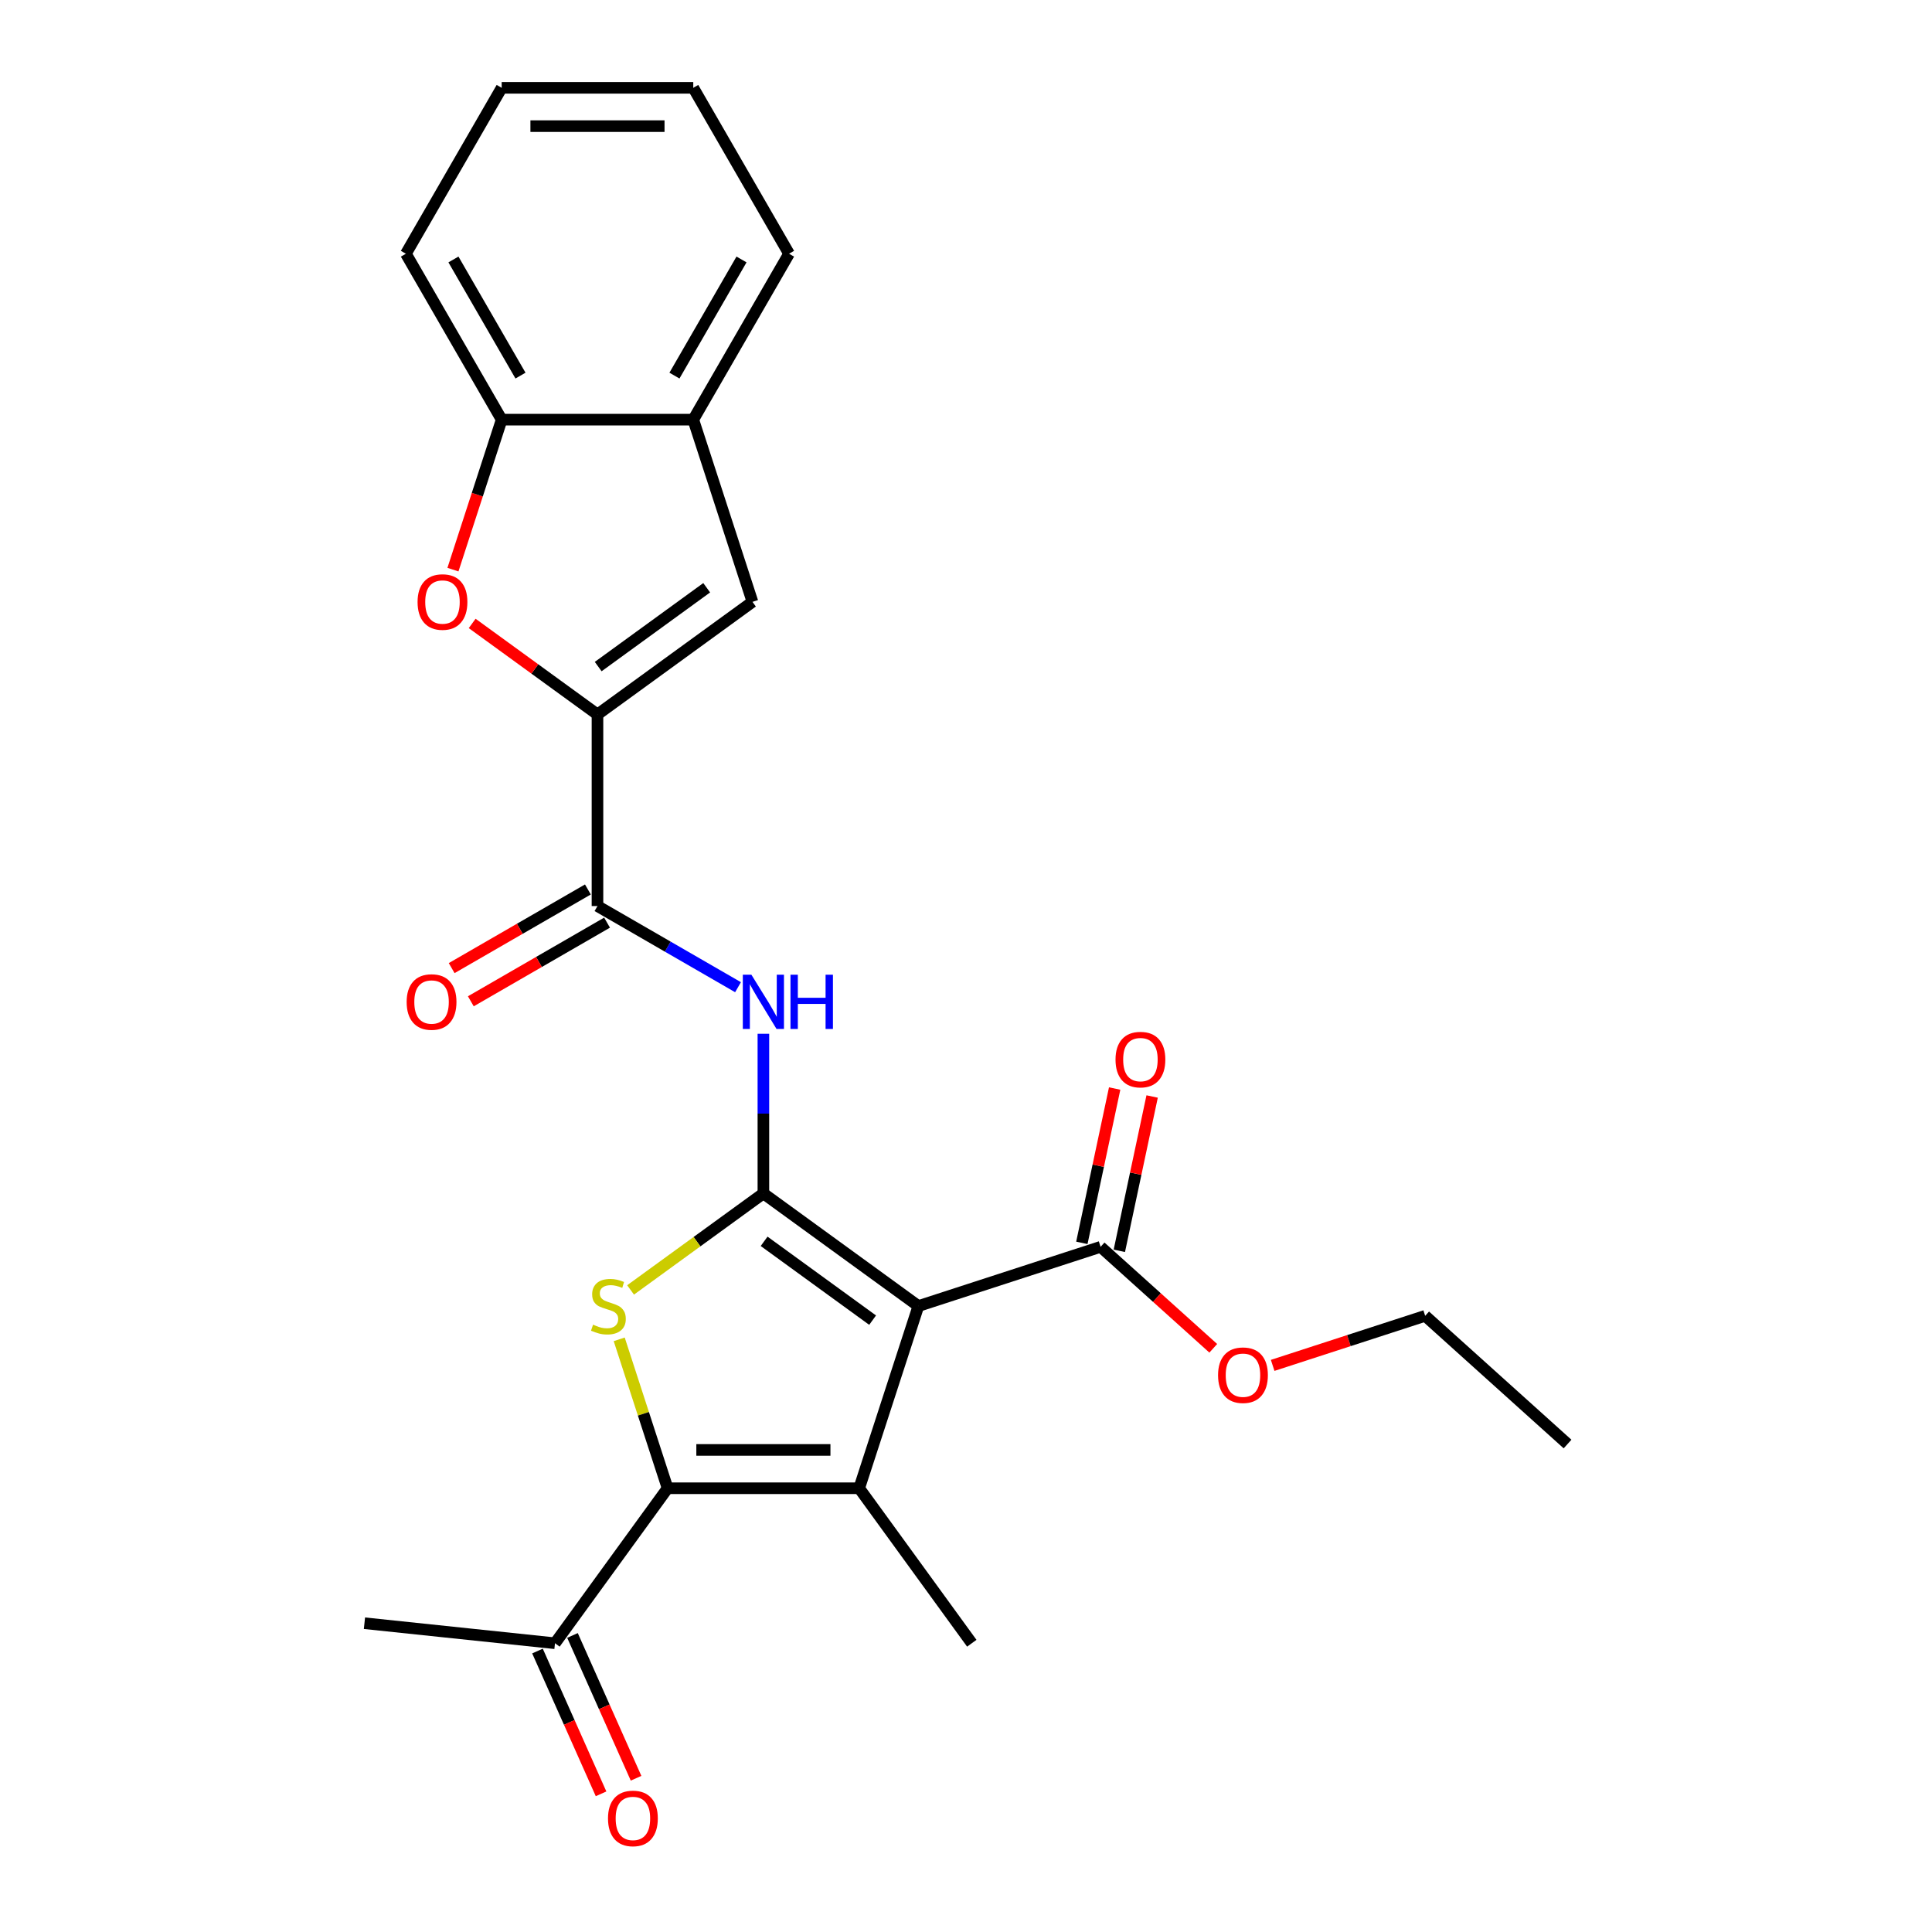 <?xml version='1.0' encoding='iso-8859-1'?>
<svg version='1.1' baseProfile='full'
              xmlns='http://www.w3.org/2000/svg'
                      xmlns:rdkit='http://www.rdkit.org/xml'
                      xmlns:xlink='http://www.w3.org/1999/xlink'
                  xml:space='preserve'
width='1000px' height='1000px' viewBox='0 0 1000 1000'>
<!-- END OF HEADER -->
<rect style='opacity:1.0;fill:#FFFFFF;stroke:none' width='1000' height='1000' x='0' y='0'> </rect>
<path class='bond-0' d='M 395.129,617.717 L 475.354,676.004' style='fill:none;fill-rule:evenodd;stroke:#000000;stroke-width:6px;stroke-linecap:butt;stroke-linejoin:miter;stroke-opacity:1' />
<path class='bond-0' d='M 395.505,642.505 L 451.663,683.306' style='fill:none;fill-rule:evenodd;stroke:#000000;stroke-width:6px;stroke-linecap:butt;stroke-linejoin:miter;stroke-opacity:1' />
<path class='bond-2' d='M 395.129,617.717 L 360.758,642.689' style='fill:none;fill-rule:evenodd;stroke:#000000;stroke-width:6px;stroke-linecap:butt;stroke-linejoin:miter;stroke-opacity:1' />
<path class='bond-2' d='M 360.758,642.689 L 326.387,667.661' style='fill:none;fill-rule:evenodd;stroke:#CCCC00;stroke-width:6px;stroke-linecap:butt;stroke-linejoin:miter;stroke-opacity:1' />
<path class='bond-5' d='M 395.129,617.717 L 395.129,576.396' style='fill:none;fill-rule:evenodd;stroke:#000000;stroke-width:6px;stroke-linecap:butt;stroke-linejoin:miter;stroke-opacity:1' />
<path class='bond-5' d='M 395.129,576.396 L 395.129,535.074' style='fill:none;fill-rule:evenodd;stroke:#0000FF;stroke-width:6px;stroke-linecap:butt;stroke-linejoin:miter;stroke-opacity:1' />
<path class='bond-1' d='M 475.354,676.004 L 444.711,770.315' style='fill:none;fill-rule:evenodd;stroke:#000000;stroke-width:6px;stroke-linecap:butt;stroke-linejoin:miter;stroke-opacity:1' />
<path class='bond-9' d='M 475.354,676.004 L 569.664,645.361' style='fill:none;fill-rule:evenodd;stroke:#000000;stroke-width:6px;stroke-linecap:butt;stroke-linejoin:miter;stroke-opacity:1' />
<path class='bond-16' d='M 444.711,770.315 L 502.998,850.54' style='fill:none;fill-rule:evenodd;stroke:#000000;stroke-width:6px;stroke-linecap:butt;stroke-linejoin:miter;stroke-opacity:1' />
<path class='bond-25' d='M 444.711,770.315 L 345.547,770.315' style='fill:none;fill-rule:evenodd;stroke:#000000;stroke-width:6px;stroke-linecap:butt;stroke-linejoin:miter;stroke-opacity:1' />
<path class='bond-25' d='M 429.836,750.482 L 360.422,750.482' style='fill:none;fill-rule:evenodd;stroke:#000000;stroke-width:6px;stroke-linecap:butt;stroke-linejoin:miter;stroke-opacity:1' />
<path class='bond-3' d='M 320.504,693.239 L 333.025,731.777' style='fill:none;fill-rule:evenodd;stroke:#CCCC00;stroke-width:6px;stroke-linecap:butt;stroke-linejoin:miter;stroke-opacity:1' />
<path class='bond-3' d='M 333.025,731.777 L 345.547,770.315' style='fill:none;fill-rule:evenodd;stroke:#000000;stroke-width:6px;stroke-linecap:butt;stroke-linejoin:miter;stroke-opacity:1' />
<path class='bond-12' d='M 345.547,770.315 L 287.26,850.54' style='fill:none;fill-rule:evenodd;stroke:#000000;stroke-width:6px;stroke-linecap:butt;stroke-linejoin:miter;stroke-opacity:1' />
<path class='bond-4' d='M 309.251,369.808 L 309.251,468.972' style='fill:none;fill-rule:evenodd;stroke:#000000;stroke-width:6px;stroke-linecap:butt;stroke-linejoin:miter;stroke-opacity:1' />
<path class='bond-7' d='M 309.251,369.808 L 276.823,346.248' style='fill:none;fill-rule:evenodd;stroke:#000000;stroke-width:6px;stroke-linecap:butt;stroke-linejoin:miter;stroke-opacity:1' />
<path class='bond-7' d='M 276.823,346.248 L 244.396,322.689' style='fill:none;fill-rule:evenodd;stroke:#FF0000;stroke-width:6px;stroke-linecap:butt;stroke-linejoin:miter;stroke-opacity:1' />
<path class='bond-8' d='M 309.251,369.808 L 389.476,311.521' style='fill:none;fill-rule:evenodd;stroke:#000000;stroke-width:6px;stroke-linecap:butt;stroke-linejoin:miter;stroke-opacity:1' />
<path class='bond-8' d='M 309.627,345.02 L 365.785,304.219' style='fill:none;fill-rule:evenodd;stroke:#000000;stroke-width:6px;stroke-linecap:butt;stroke-linejoin:miter;stroke-opacity:1' />
<path class='bond-6' d='M 382,510.974 L 345.625,489.973' style='fill:none;fill-rule:evenodd;stroke:#0000FF;stroke-width:6px;stroke-linecap:butt;stroke-linejoin:miter;stroke-opacity:1' />
<path class='bond-6' d='M 345.625,489.973 L 309.251,468.972' style='fill:none;fill-rule:evenodd;stroke:#000000;stroke-width:6px;stroke-linecap:butt;stroke-linejoin:miter;stroke-opacity:1' />
<path class='bond-13' d='M 304.292,460.384 L 269.038,480.738' style='fill:none;fill-rule:evenodd;stroke:#000000;stroke-width:6px;stroke-linecap:butt;stroke-linejoin:miter;stroke-opacity:1' />
<path class='bond-13' d='M 269.038,480.738 L 233.785,501.092' style='fill:none;fill-rule:evenodd;stroke:#FF0000;stroke-width:6px;stroke-linecap:butt;stroke-linejoin:miter;stroke-opacity:1' />
<path class='bond-13' d='M 314.209,477.56 L 278.955,497.914' style='fill:none;fill-rule:evenodd;stroke:#000000;stroke-width:6px;stroke-linecap:butt;stroke-linejoin:miter;stroke-opacity:1' />
<path class='bond-13' d='M 278.955,497.914 L 243.701,518.267' style='fill:none;fill-rule:evenodd;stroke:#FF0000;stroke-width:6px;stroke-linecap:butt;stroke-linejoin:miter;stroke-opacity:1' />
<path class='bond-10' d='M 234.445,294.842 L 247.057,256.027' style='fill:none;fill-rule:evenodd;stroke:#FF0000;stroke-width:6px;stroke-linecap:butt;stroke-linejoin:miter;stroke-opacity:1' />
<path class='bond-10' d='M 247.057,256.027 L 259.669,217.211' style='fill:none;fill-rule:evenodd;stroke:#000000;stroke-width:6px;stroke-linecap:butt;stroke-linejoin:miter;stroke-opacity:1' />
<path class='bond-11' d='M 389.476,311.521 L 358.832,217.211' style='fill:none;fill-rule:evenodd;stroke:#000000;stroke-width:6px;stroke-linecap:butt;stroke-linejoin:miter;stroke-opacity:1' />
<path class='bond-14' d='M 579.364,647.423 L 587.853,607.482' style='fill:none;fill-rule:evenodd;stroke:#000000;stroke-width:6px;stroke-linecap:butt;stroke-linejoin:miter;stroke-opacity:1' />
<path class='bond-14' d='M 587.853,607.482 L 596.343,567.542' style='fill:none;fill-rule:evenodd;stroke:#FF0000;stroke-width:6px;stroke-linecap:butt;stroke-linejoin:miter;stroke-opacity:1' />
<path class='bond-14' d='M 559.965,643.299 L 568.454,603.359' style='fill:none;fill-rule:evenodd;stroke:#000000;stroke-width:6px;stroke-linecap:butt;stroke-linejoin:miter;stroke-opacity:1' />
<path class='bond-14' d='M 568.454,603.359 L 576.944,563.418' style='fill:none;fill-rule:evenodd;stroke:#FF0000;stroke-width:6px;stroke-linecap:butt;stroke-linejoin:miter;stroke-opacity:1' />
<path class='bond-17' d='M 569.664,645.361 L 598.825,671.618' style='fill:none;fill-rule:evenodd;stroke:#000000;stroke-width:6px;stroke-linecap:butt;stroke-linejoin:miter;stroke-opacity:1' />
<path class='bond-17' d='M 598.825,671.618 L 627.987,697.875' style='fill:none;fill-rule:evenodd;stroke:#FF0000;stroke-width:6px;stroke-linecap:butt;stroke-linejoin:miter;stroke-opacity:1' />
<path class='bond-18' d='M 259.669,217.211 L 210.087,131.333' style='fill:none;fill-rule:evenodd;stroke:#000000;stroke-width:6px;stroke-linecap:butt;stroke-linejoin:miter;stroke-opacity:1' />
<path class='bond-18' d='M 269.407,194.413 L 234.7,134.298' style='fill:none;fill-rule:evenodd;stroke:#000000;stroke-width:6px;stroke-linecap:butt;stroke-linejoin:miter;stroke-opacity:1' />
<path class='bond-26' d='M 259.669,217.211 L 358.832,217.211' style='fill:none;fill-rule:evenodd;stroke:#000000;stroke-width:6px;stroke-linecap:butt;stroke-linejoin:miter;stroke-opacity:1' />
<path class='bond-19' d='M 358.832,217.211 L 408.414,131.333' style='fill:none;fill-rule:evenodd;stroke:#000000;stroke-width:6px;stroke-linecap:butt;stroke-linejoin:miter;stroke-opacity:1' />
<path class='bond-19' d='M 349.094,194.413 L 383.801,134.298' style='fill:none;fill-rule:evenodd;stroke:#000000;stroke-width:6px;stroke-linecap:butt;stroke-linejoin:miter;stroke-opacity:1' />
<path class='bond-15' d='M 278.201,854.573 L 294.655,891.529' style='fill:none;fill-rule:evenodd;stroke:#000000;stroke-width:6px;stroke-linecap:butt;stroke-linejoin:miter;stroke-opacity:1' />
<path class='bond-15' d='M 294.655,891.529 L 311.108,928.484' style='fill:none;fill-rule:evenodd;stroke:#FF0000;stroke-width:6px;stroke-linecap:butt;stroke-linejoin:miter;stroke-opacity:1' />
<path class='bond-15' d='M 296.319,846.506 L 312.773,883.462' style='fill:none;fill-rule:evenodd;stroke:#000000;stroke-width:6px;stroke-linecap:butt;stroke-linejoin:miter;stroke-opacity:1' />
<path class='bond-15' d='M 312.773,883.462 L 329.227,920.417' style='fill:none;fill-rule:evenodd;stroke:#FF0000;stroke-width:6px;stroke-linecap:butt;stroke-linejoin:miter;stroke-opacity:1' />
<path class='bond-20' d='M 287.26,850.54 L 188.64,840.174' style='fill:none;fill-rule:evenodd;stroke:#000000;stroke-width:6px;stroke-linecap:butt;stroke-linejoin:miter;stroke-opacity:1' />
<path class='bond-21' d='M 658.728,706.72 L 698.197,693.896' style='fill:none;fill-rule:evenodd;stroke:#FF0000;stroke-width:6px;stroke-linecap:butt;stroke-linejoin:miter;stroke-opacity:1' />
<path class='bond-21' d='M 698.197,693.896 L 737.667,681.071' style='fill:none;fill-rule:evenodd;stroke:#000000;stroke-width:6px;stroke-linecap:butt;stroke-linejoin:miter;stroke-opacity:1' />
<path class='bond-24' d='M 210.087,131.333 L 259.669,45.455' style='fill:none;fill-rule:evenodd;stroke:#000000;stroke-width:6px;stroke-linecap:butt;stroke-linejoin:miter;stroke-opacity:1' />
<path class='bond-23' d='M 408.414,131.333 L 358.832,45.455' style='fill:none;fill-rule:evenodd;stroke:#000000;stroke-width:6px;stroke-linecap:butt;stroke-linejoin:miter;stroke-opacity:1' />
<path class='bond-22' d='M 737.667,681.071 L 811.36,747.425' style='fill:none;fill-rule:evenodd;stroke:#000000;stroke-width:6px;stroke-linecap:butt;stroke-linejoin:miter;stroke-opacity:1' />
<path class='bond-27' d='M 358.832,45.455 L 259.669,45.455' style='fill:none;fill-rule:evenodd;stroke:#000000;stroke-width:6px;stroke-linecap:butt;stroke-linejoin:miter;stroke-opacity:1' />
<path class='bond-27' d='M 343.958,65.287 L 274.543,65.287' style='fill:none;fill-rule:evenodd;stroke:#000000;stroke-width:6px;stroke-linecap:butt;stroke-linejoin:miter;stroke-opacity:1' />
<path  class='atom-3' d='M 306.971 685.643
Q 307.288 685.762, 308.597 686.317
Q 309.906 686.873, 311.334 687.23
Q 312.801 687.547, 314.229 687.547
Q 316.887 687.547, 318.434 686.278
Q 319.981 684.969, 319.981 682.708
Q 319.981 681.161, 319.188 680.209
Q 318.434 679.257, 317.244 678.741
Q 316.054 678.226, 314.071 677.631
Q 311.572 676.877, 310.065 676.163
Q 308.597 675.449, 307.526 673.942
Q 306.495 672.434, 306.495 669.896
Q 306.495 666.366, 308.875 664.184
Q 311.294 662.002, 316.054 662.002
Q 319.307 662.002, 322.996 663.549
L 322.083 666.604
Q 318.712 665.215, 316.173 665.215
Q 313.436 665.215, 311.929 666.366
Q 310.422 667.476, 310.461 669.42
Q 310.461 670.927, 311.215 671.839
Q 312.008 672.752, 313.119 673.267
Q 314.269 673.783, 316.173 674.378
Q 318.712 675.171, 320.219 675.965
Q 321.726 676.758, 322.797 678.384
Q 323.908 679.971, 323.908 682.708
Q 323.908 686.595, 321.29 688.697
Q 318.712 690.76, 314.388 690.76
Q 311.889 690.76, 309.985 690.205
Q 308.121 689.689, 305.9 688.777
L 306.971 685.643
' fill='#CCCC00'/>
<path  class='atom-6' d='M 388.921 504.512
L 398.124 519.387
Q 399.036 520.854, 400.504 523.512
Q 401.971 526.169, 402.05 526.328
L 402.05 504.512
L 405.779 504.512
L 405.779 532.595
L 401.931 532.595
L 392.055 516.332
Q 390.904 514.429, 389.675 512.247
Q 388.485 510.065, 388.128 509.391
L 388.128 532.595
L 384.479 532.595
L 384.479 504.512
L 388.921 504.512
' fill='#0000FF'/>
<path  class='atom-6' d='M 409.151 504.512
L 412.958 504.512
L 412.958 516.451
L 427.317 516.451
L 427.317 504.512
L 431.125 504.512
L 431.125 532.595
L 427.317 532.595
L 427.317 519.625
L 412.958 519.625
L 412.958 532.595
L 409.151 532.595
L 409.151 504.512
' fill='#0000FF'/>
<path  class='atom-8' d='M 216.134 311.601
Q 216.134 304.857, 219.466 301.089
Q 222.798 297.321, 229.026 297.321
Q 235.253 297.321, 238.585 301.089
Q 241.917 304.857, 241.917 311.601
Q 241.917 318.423, 238.545 322.31
Q 235.174 326.158, 229.026 326.158
Q 222.838 326.158, 219.466 322.31
Q 216.134 318.463, 216.134 311.601
M 229.026 322.985
Q 233.309 322.985, 235.61 320.129
Q 237.95 317.233, 237.95 311.601
Q 237.95 306.087, 235.61 303.311
Q 233.309 300.494, 229.026 300.494
Q 224.742 300.494, 222.401 303.271
Q 220.101 306.047, 220.101 311.601
Q 220.101 317.273, 222.401 320.129
Q 224.742 322.985, 229.026 322.985
' fill='#FF0000'/>
<path  class='atom-14' d='M 210.481 518.633
Q 210.481 511.89, 213.813 508.122
Q 217.145 504.353, 223.372 504.353
Q 229.6 504.353, 232.932 508.122
Q 236.264 511.89, 236.264 518.633
Q 236.264 525.456, 232.892 529.343
Q 229.52 533.19, 223.372 533.19
Q 217.185 533.19, 213.813 529.343
Q 210.481 525.495, 210.481 518.633
M 223.372 530.017
Q 227.656 530.017, 229.957 527.161
Q 232.297 524.266, 232.297 518.633
Q 232.297 513.12, 229.957 510.343
Q 227.656 507.527, 223.372 507.527
Q 219.088 507.527, 216.748 510.303
Q 214.448 513.08, 214.448 518.633
Q 214.448 524.305, 216.748 527.161
Q 219.088 530.017, 223.372 530.017
' fill='#FF0000'/>
<path  class='atom-15' d='M 577.39 548.444
Q 577.39 541.701, 580.722 537.932
Q 584.054 534.164, 590.281 534.164
Q 596.509 534.164, 599.841 537.932
Q 603.173 541.701, 603.173 548.444
Q 603.173 555.266, 599.801 559.153
Q 596.43 563.001, 590.281 563.001
Q 584.094 563.001, 580.722 559.153
Q 577.39 555.306, 577.39 548.444
M 590.281 559.828
Q 594.565 559.828, 596.866 556.972
Q 599.206 554.076, 599.206 548.444
Q 599.206 542.93, 596.866 540.154
Q 594.565 537.337, 590.281 537.337
Q 585.998 537.337, 583.657 540.114
Q 581.357 542.891, 581.357 548.444
Q 581.357 554.116, 583.657 556.972
Q 585.998 559.828, 590.281 559.828
' fill='#FF0000'/>
<path  class='atom-16' d='M 314.702 941.209
Q 314.702 934.466, 318.034 930.698
Q 321.366 926.93, 327.594 926.93
Q 333.821 926.93, 337.153 930.698
Q 340.485 934.466, 340.485 941.209
Q 340.485 948.032, 337.113 951.919
Q 333.742 955.767, 327.594 955.767
Q 321.406 955.767, 318.034 951.919
Q 314.702 948.072, 314.702 941.209
M 327.594 952.593
Q 331.877 952.593, 334.178 949.738
Q 336.518 946.842, 336.518 941.209
Q 336.518 935.696, 334.178 932.919
Q 331.877 930.103, 327.594 930.103
Q 323.31 930.103, 320.969 932.88
Q 318.669 935.656, 318.669 941.209
Q 318.669 946.882, 320.969 949.738
Q 323.31 952.593, 327.594 952.593
' fill='#FF0000'/>
<path  class='atom-18' d='M 630.466 711.794
Q 630.466 705.051, 633.798 701.282
Q 637.13 697.514, 643.357 697.514
Q 649.585 697.514, 652.917 701.282
Q 656.248 705.051, 656.248 711.794
Q 656.248 718.616, 652.877 722.504
Q 649.505 726.351, 643.357 726.351
Q 637.169 726.351, 633.798 722.504
Q 630.466 718.656, 630.466 711.794
M 643.357 723.178
Q 647.641 723.178, 649.942 720.322
Q 652.282 717.426, 652.282 711.794
Q 652.282 706.28, 649.942 703.504
Q 647.641 700.687, 643.357 700.687
Q 639.073 700.687, 636.733 703.464
Q 634.432 706.241, 634.432 711.794
Q 634.432 717.466, 636.733 720.322
Q 639.073 723.178, 643.357 723.178
' fill='#FF0000'/>
</svg>
